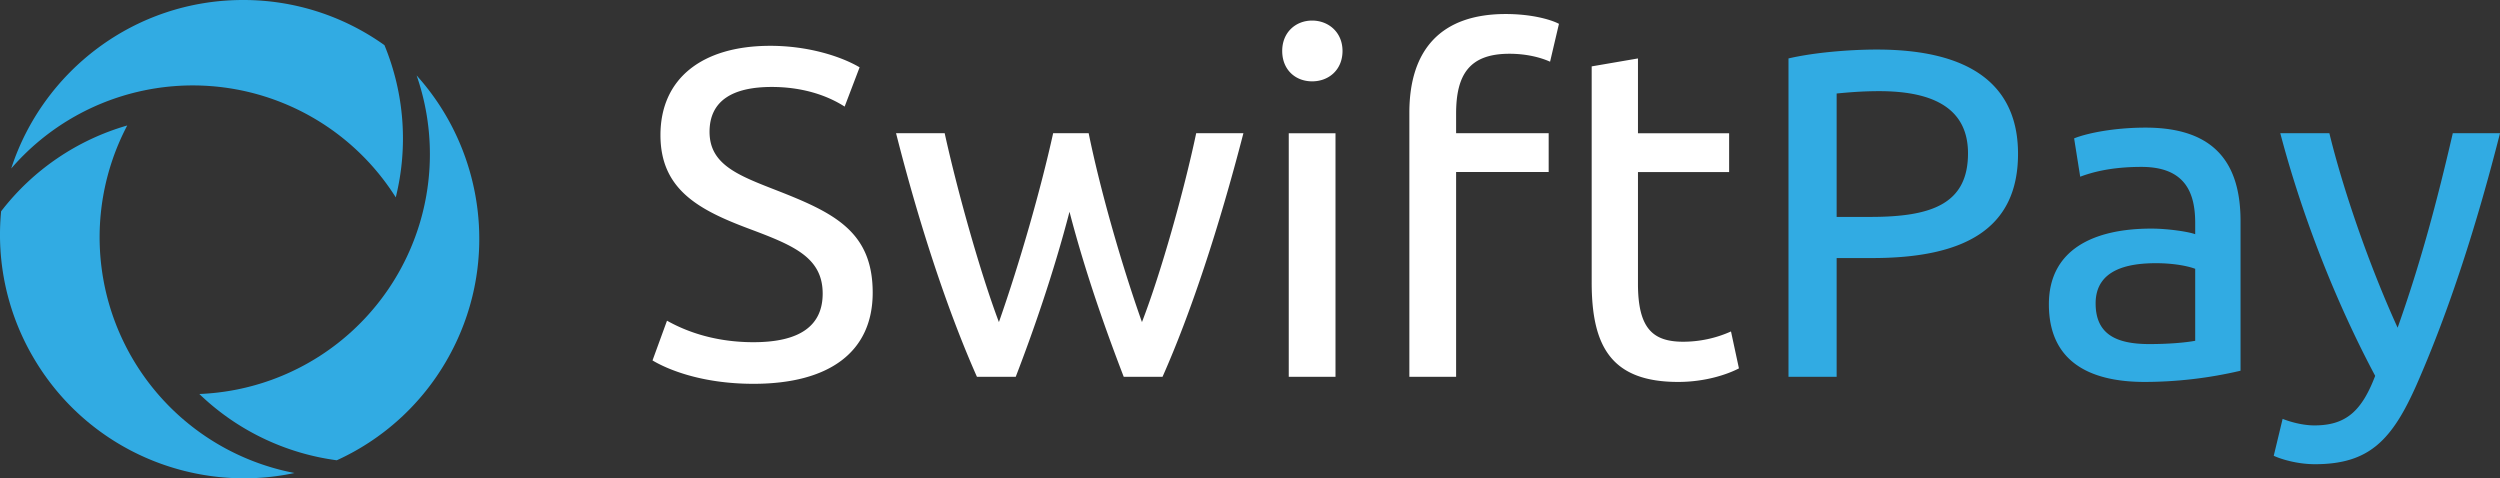 <svg xmlns="http://www.w3.org/2000/svg" viewBox="0 0 2673.9 511.6">
    <rect x="0" y="0" width="2673.9" height="511.6" fill="#333333" stroke="none"/>
    <defs>
        <style>
            .cls-1{fill:#31abe3}.cls-2{fill:#fff}
        </style>
    </defs>
    <path class="cls-1" d="M180 1311a256.7 256.7 0 0 1 411.3 30.9 261.7 261.7 0 0 0-12.1-162.8 259.5 259.5 0 0 0-151.2-48.3c-115.8 0-214 75.6-248 180.2Z" transform="translate(-168 -1130.8)"/>
    <path class="cls-1" d="M483 1636.7A256.7 256.7 0 0 1 304.1 1265a261.7 261.7 0 0 0-134.9 91.8A259.5 259.5 0 0 0 203 1512c57.9 100.3 172.5 147.6 280 124.7Z" transform="translate(-168 -1130.8)"/>
    <path class="cls-1" d="M613.6 1211.5a256.7 256.7 0 0 1-232.4 340.7 261.7 261.7 0 0 0 147 70.9 259.5 259.5 0 0 0 117.5-106.8c57.9-100.3 41.5-223.2-32.1-304.8Z" transform="translate(-168 -1130.8)"/>
    <path class="cls-2" d="m865.9 1516.3 15.5-42.5c16 9 47 23 92.5 23 49.5 0 74-17.5 74-52 0-39.5-32.5-52-80.5-70-53-20-93-42-93-99.5 0-60.5 44.5-95.5 117.5-95.5 41 0 76 11.5 95.5 23l-16 42c-19.5-12.5-46-21-78-21-41.5 0-66.5 14.5-66.5 48 0 35 30.5 46.5 71.5 62.5 61.5 24 103 44 103 109.5 0 63.5-46.5 97.5-127.5 97.5-56.5 0-93-16-108-25ZM1126.4 1273.3h52c13.5 61.5 38 149 58 202 22.5-64 45-143 58-202h38c12 59 34.5 138.5 57 202 20.5-53 45-140.5 58-202h50.5c-26.5 102.5-56.5 193-86.5 260.5h-41.5c-18.5-48-41-111-58-176.5-17 65.5-39 128.5-57.5 176.5h-41.5c-30-67.5-60.5-158-86.5-260.5ZM1539.4 1185.3c0-20 14.5-32.5 32-32.5s32.5 12.5 32.5 32.5-14.5 32.5-32.5 32.5-32-12.5-32-32.5Zm7 88h50v260.5h-50ZM1675.4 1251.3c0-67.5 34-105.5 103-105.5 28 0 48.5 6 57 10.5l-9.5 40.5c-10-4.5-25-8.5-43.5-8.5-42.5 0-57 22-57 64v21h99v41.5h-99v219h-50ZM1870.4 1432.8v-231l49.5-8.5v80h97.5v41.5h-97.5v119.5c0 48 16 62 48.5 62a124.9 124.9 0 0 0 51-11l8.5 39.5c-12.5 6.5-36 14.5-65 14.5-71.5 0-92.5-38-92.5-106.5Z" transform="translate(-168 -1130.8)"/>
    <path class="cls-1" d="M2080.9 1193.3c28-6.5 66-9.5 94.5-9.5 99.5 0 151 37.5 151 111.5 0 80.5-57.5 111.5-156 111.5h-38v127h-51.5Zm87.5 169.5c65 0 104.5-13.5 104.5-68 0-52-43.5-66.5-95-66.5-19.5 0-34.5 1.5-45.5 2.5v132ZM2359.4 1456.3c0-59 48.5-81 109.5-81 18.5 0 40.5 3.5 47 6v-12c0-31.5-10-60-57.5-60-33 0-53.5 6-65.5 10.5l-6.5-41c13.5-5.5 42.5-11.5 76.5-11.5 76 0 101.5 40.5 101.5 100v160a451.5 451.5 0 0 1-102.5 12c-60 0-102.5-22.5-102.5-83Zm156.5 39v-77c-6.5-2.5-21.5-6-42-6-30.5 0-64.5 7-64.5 43 0 33 22 43.5 57.5 43.5 20.5 0 38-1.5 49-3.5ZM2599.9 1618.3l9.5-39.5c7.5 3 21 7 34 7 33.5 0 50.5-15 65-53-40-75-77-166.5-101.5-259.5h52.5c14.5 59.5 42 140 73 208 24.5-69 42-134.5 59-208h50.5c-25 98.5-54.5 190-89 268.5-26.5 60-51 85.5-109 85.5-19 0-36.5-5.5-44-9Z" transform="translate(-168 -1130.8)"/>
</svg>
